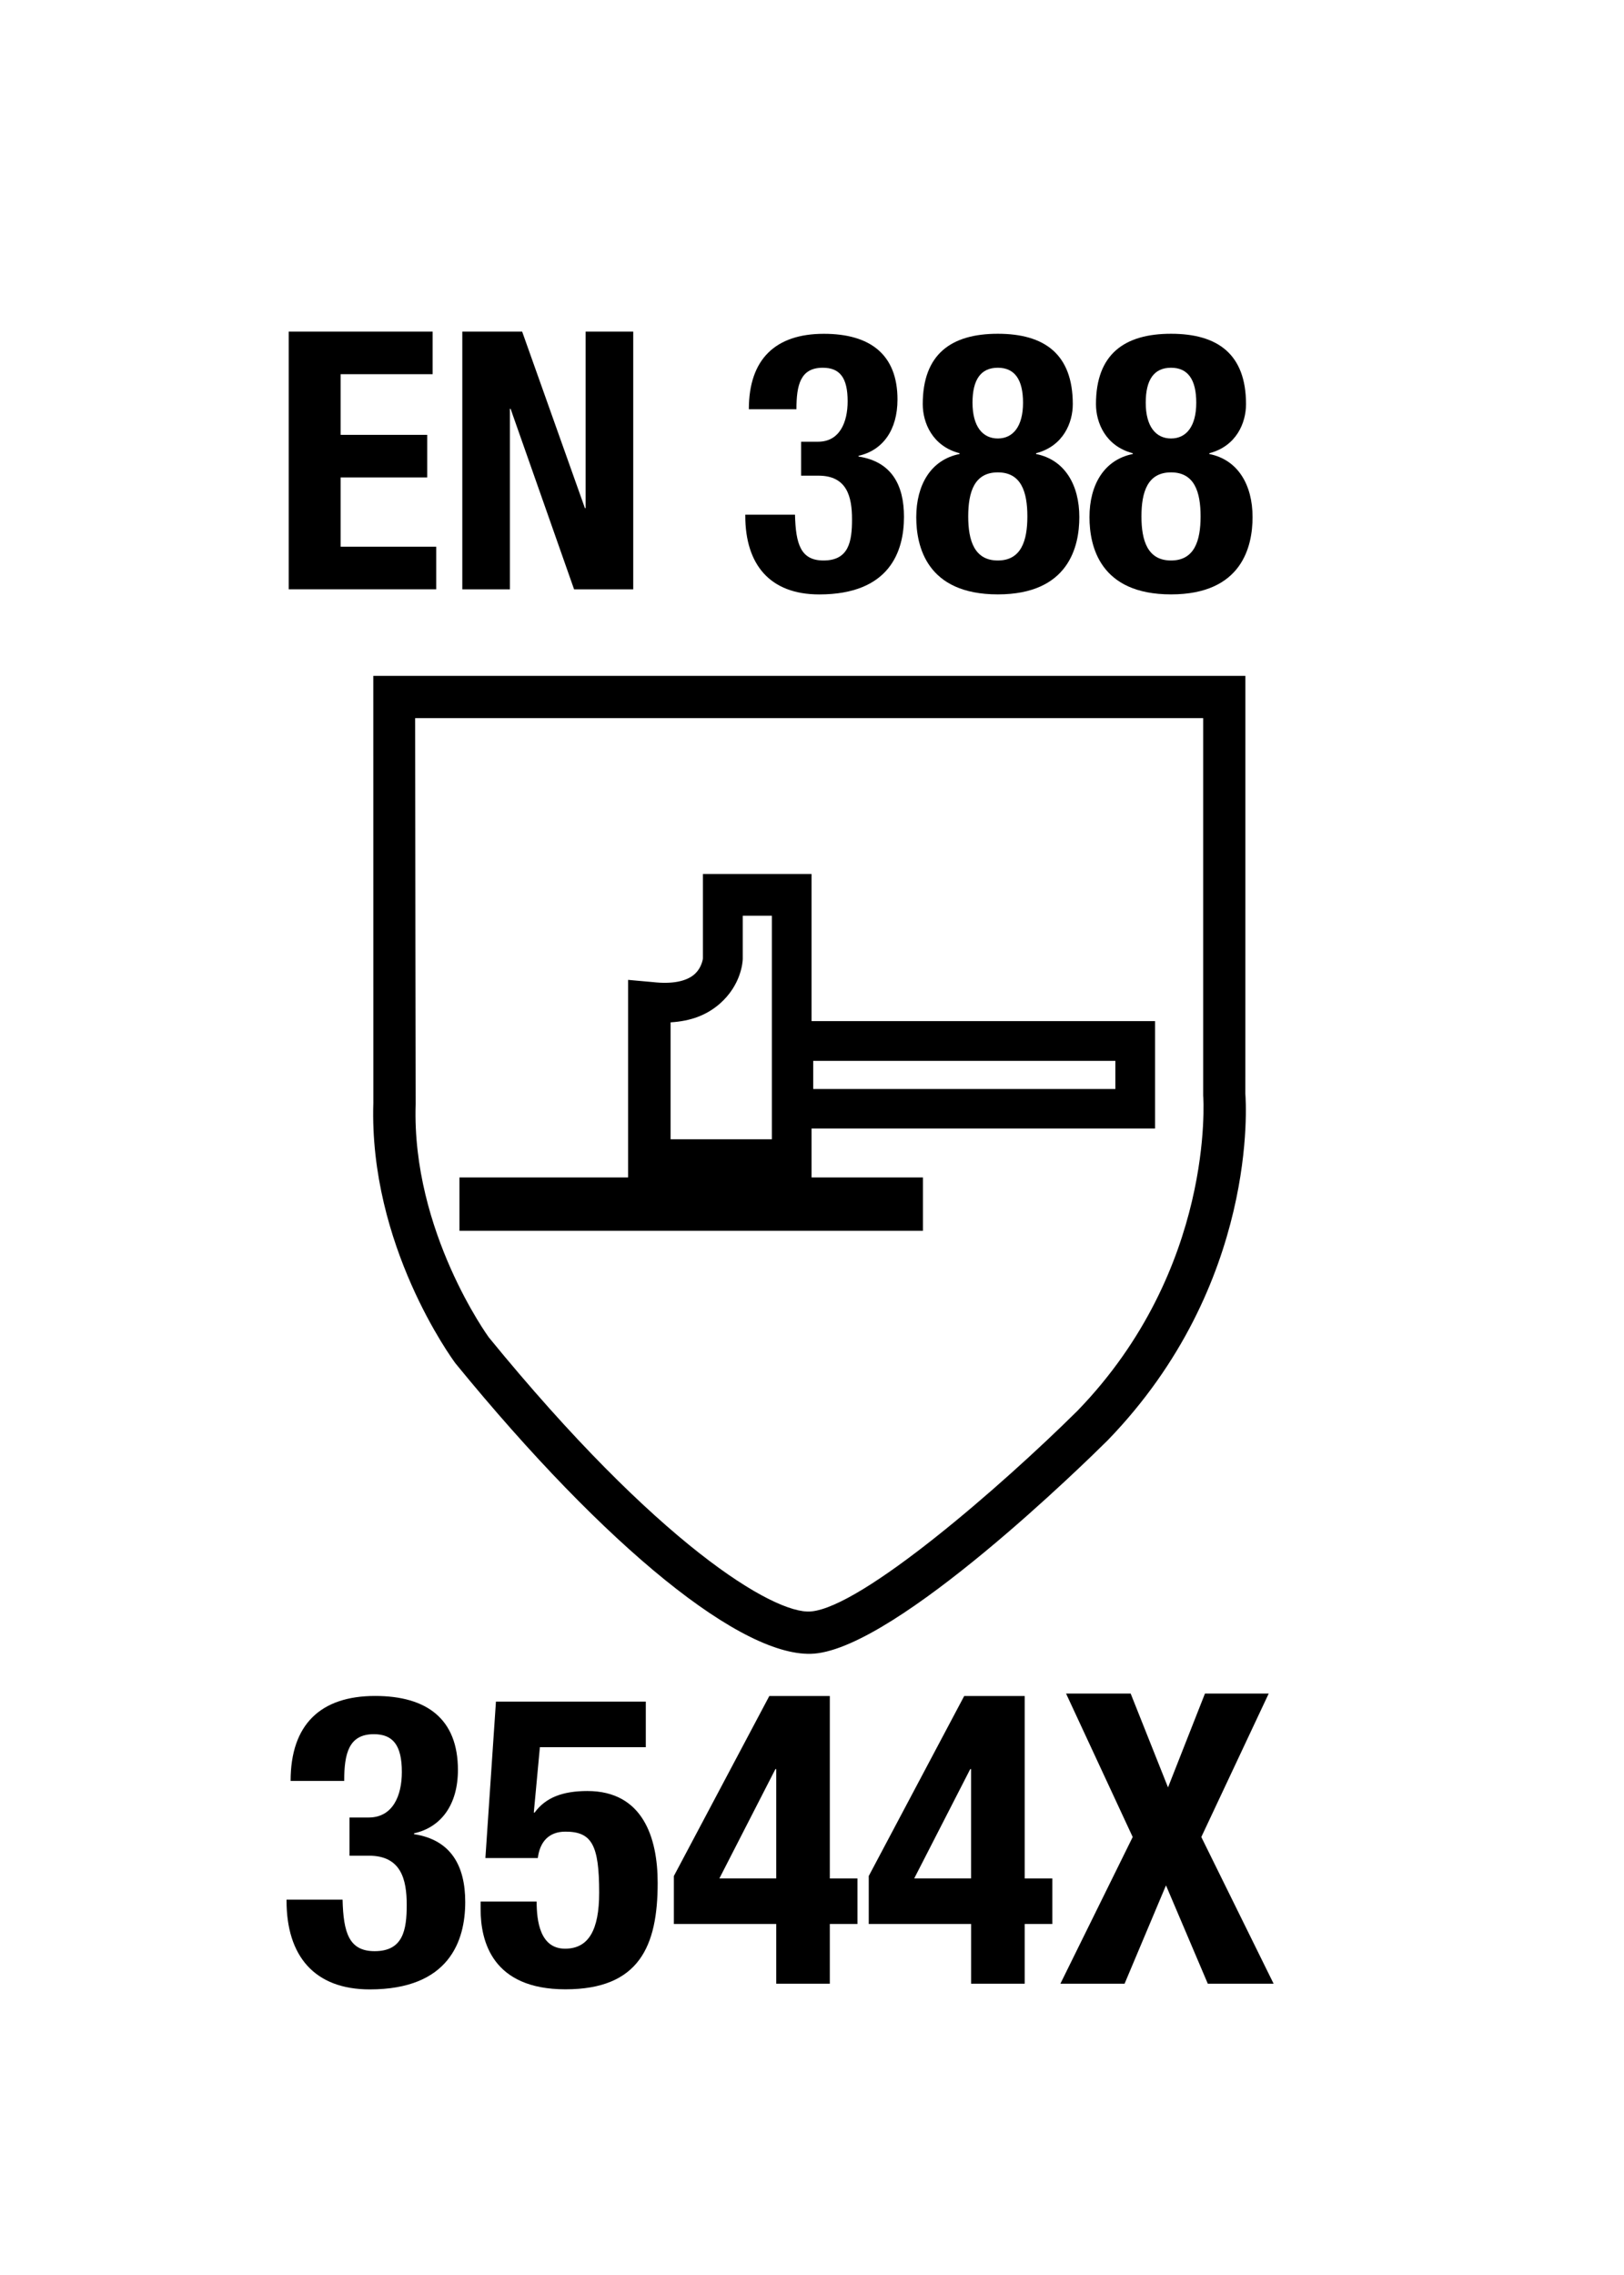 <?xml version="1.0" encoding="iso-8859-1"?>
<!-- Generator: Adobe Illustrator 24.3.0, SVG Export Plug-In . SVG Version: 6.00 Build 0)  -->
<svg version="1.1" id="Layer_1" xmlns="http://www.w3.org/2000/svg" xmlns:xlink="http://www.w3.org/1999/xlink" x="0px" y="0px"
	 viewBox="0 0 36 50.4" style="enable-background:new 0 0 36 50.4;" xml:space="preserve">
<g>
	<g style="enable-background:new    ;">
		<path d="M7.594,42.083c0.018,0.738,0.144,1.143,0.711,1.143c0.63,0,0.711-0.468,0.711-1.025c0-0.567-0.126-1.09-0.837-1.09H7.748
			v-0.846H8.17c0.54,0,0.738-0.486,0.738-1.009c0-0.594-0.198-0.837-0.621-0.837c-0.558,0-0.657,0.432-0.657,1.035H6.442
			c0-1.252,0.667-1.882,1.873-1.882c1.152,0,1.836,0.514,1.836,1.639c0,0.766-0.369,1.27-0.972,1.404v0.019
			c0.819,0.126,1.134,0.702,1.134,1.503c0,0.855-0.351,1.936-2.116,1.936c-1.233,0-1.845-0.747-1.845-1.963v-0.026H7.594z"/>
		<path d="M14.318,38.707h-2.35l-0.135,1.449h0.018c0.243-0.333,0.621-0.478,1.17-0.478c1.224,0,1.558,1.026,1.558,2.035
			c0,1.396-0.405,2.358-2.044,2.358c-1.62,0-1.881-1.062-1.881-1.773v-0.171h1.242c0,0.423,0.072,1.044,0.63,1.044
			c0.522,0,0.756-0.414,0.756-1.242c0-1.054-0.162-1.351-0.748-1.351c-0.369,0-0.567,0.226-0.612,0.585h-1.162l0.234-3.466h3.322
			V38.707z"/>
		<path d="M14.938,41.561l2.116-3.988h1.341v4.042h0.613v1.009h-0.613v1.323h-1.188v-1.323h-2.269V41.561z M17.207,39.192h-0.018
			l-1.242,2.422h1.26V39.192z"/>
		<path d="M19.258,41.561l2.116-3.988h1.341v4.042h0.612v1.009h-0.612v1.323h-1.188v-1.323h-2.269V41.561z M21.526,39.192h-0.018
			l-1.242,2.422h1.26V39.192z"/>
		<path d="M23.632,37.519h1.432l0.828,2.079l0.819-2.079h1.413l-1.494,3.178l1.603,3.25h-1.459l-0.927-2.179l-0.918,2.179h-1.423
			l1.603-3.25L23.632,37.519z"/>
	</g>
	<g style="enable-background:new    ;">
		<path d="M9.59,7.347v0.943H7.551v1.344H9.47v0.943H7.551v1.535H9.67v0.943H6.4V7.347H9.59z"/>
		<path d="M11.575,7.347l1.391,3.91h0.016v-3.91h1.055v5.709h-1.311l-1.407-3.998h-0.016v3.998h-1.055V7.347H11.575z"/>
		<path d="M17.623,11.401c0.016,0.656,0.128,1.016,0.632,1.016c0.56,0,0.632-0.416,0.632-0.911c0-0.504-0.112-0.968-0.744-0.968
			h-0.384V9.786h0.375c0.48,0,0.656-0.432,0.656-0.896c0-0.527-0.176-0.743-0.552-0.743c-0.496,0-0.583,0.384-0.583,0.919H16.6
			c0-1.111,0.592-1.671,1.663-1.671c1.023,0,1.632,0.456,1.632,1.455c0,0.68-0.328,1.128-0.864,1.248v0.016
			c0.728,0.112,1.008,0.624,1.008,1.335c0,0.76-0.312,1.72-1.879,1.72c-1.095,0-1.639-0.664-1.639-1.743v-0.024H17.623z"/>
		<path d="M21.271,10.058v-0.017c-0.607-0.159-0.816-0.68-0.816-1.087c0-1.111,0.633-1.56,1.664-1.56s1.662,0.448,1.662,1.56
			c0,0.407-0.207,0.928-0.814,1.087v0.017c0.639,0.128,0.959,0.688,0.959,1.398c0,0.648-0.232,1.712-1.807,1.712
			c-1.576,0-1.808-1.063-1.808-1.712C20.312,10.746,20.631,10.186,21.271,10.058z M22.119,12.417c0.52,0,0.655-0.439,0.655-0.976
			c0-0.544-0.136-0.976-0.655-0.976s-0.656,0.432-0.656,0.976C21.463,11.977,21.6,12.417,22.119,12.417z M22.119,9.714
			c0.336,0,0.559-0.265,0.559-0.792c0-0.512-0.184-0.775-0.559-0.775c-0.377,0-0.561,0.264-0.561,0.775
			C21.559,9.45,21.783,9.714,22.119,9.714z"/>
		<path d="M25.111,10.058v-0.017c-0.607-0.159-0.816-0.68-0.816-1.087c0-1.111,0.633-1.56,1.664-1.56s1.662,0.448,1.662,1.56
			c0,0.407-0.207,0.928-0.814,1.087v0.017c0.639,0.128,0.959,0.688,0.959,1.398c0,0.648-0.232,1.712-1.807,1.712
			c-1.576,0-1.808-1.063-1.808-1.712C24.151,10.746,24.471,10.186,25.111,10.058z M25.959,12.417c0.52,0,0.655-0.439,0.655-0.976
			c0-0.544-0.136-0.976-0.655-0.976s-0.656,0.432-0.656,0.976C25.303,11.977,25.439,12.417,25.959,12.417z M25.959,9.714
			c0.336,0,0.559-0.265,0.559-0.792c0-0.512-0.184-0.775-0.559-0.775c-0.377,0-0.561,0.264-0.561,0.775
			C25.398,9.45,25.623,9.714,25.959,9.714z"/>
	</g>
	<path d="M23.886,31.253c-1.679,1.664-4.776,4.354-5.912,4.447c-0.819,0.068-3.399-1.494-7.139-6.073
		c-0.004-0.006-1.711-2.347-1.621-5.165c0-0.007-0.011-6.725-0.011-8.553h17.469v8.359C26.677,24.342,26.932,28.108,23.886,31.253
		 M27.606,24.23c0.001,0.038,0.001-9.257,0.001-9.257H8.275c0,0,0.001,9.472,0.001,9.46c-0.098,3.152,1.741,5.663,1.82,5.77
		c3.352,4.101,6.393,6.558,7.956,6.431c1.847-0.154,6.03-4.257,6.501-4.724C27.91,28.445,27.619,24.399,27.606,24.23"/>
	<path d="M17.99,22.622v-3.26h-2.408v1.873c0-0.013-0.016,0.205-0.199,0.359c-0.182,0.151-0.495,0.21-0.902,0.164l-0.558-0.05v4.377
		h-3.738v1.182h10.274v-1.182H17.99v-1.084h7.615v-2.38H17.99V22.622z M14.865,22.649c0.453-0.027,0.804-0.163,1.09-0.412
		c0.476-0.416,0.508-0.925,0.51-0.99c0-0.008,0-0.549,0-0.96h0.646v4.952h-2.246V22.649L14.865,22.649z M24.725,24.126h-6.698
		v-0.623h6.698V24.126L24.725,24.126z"/>
</g>
</svg>
